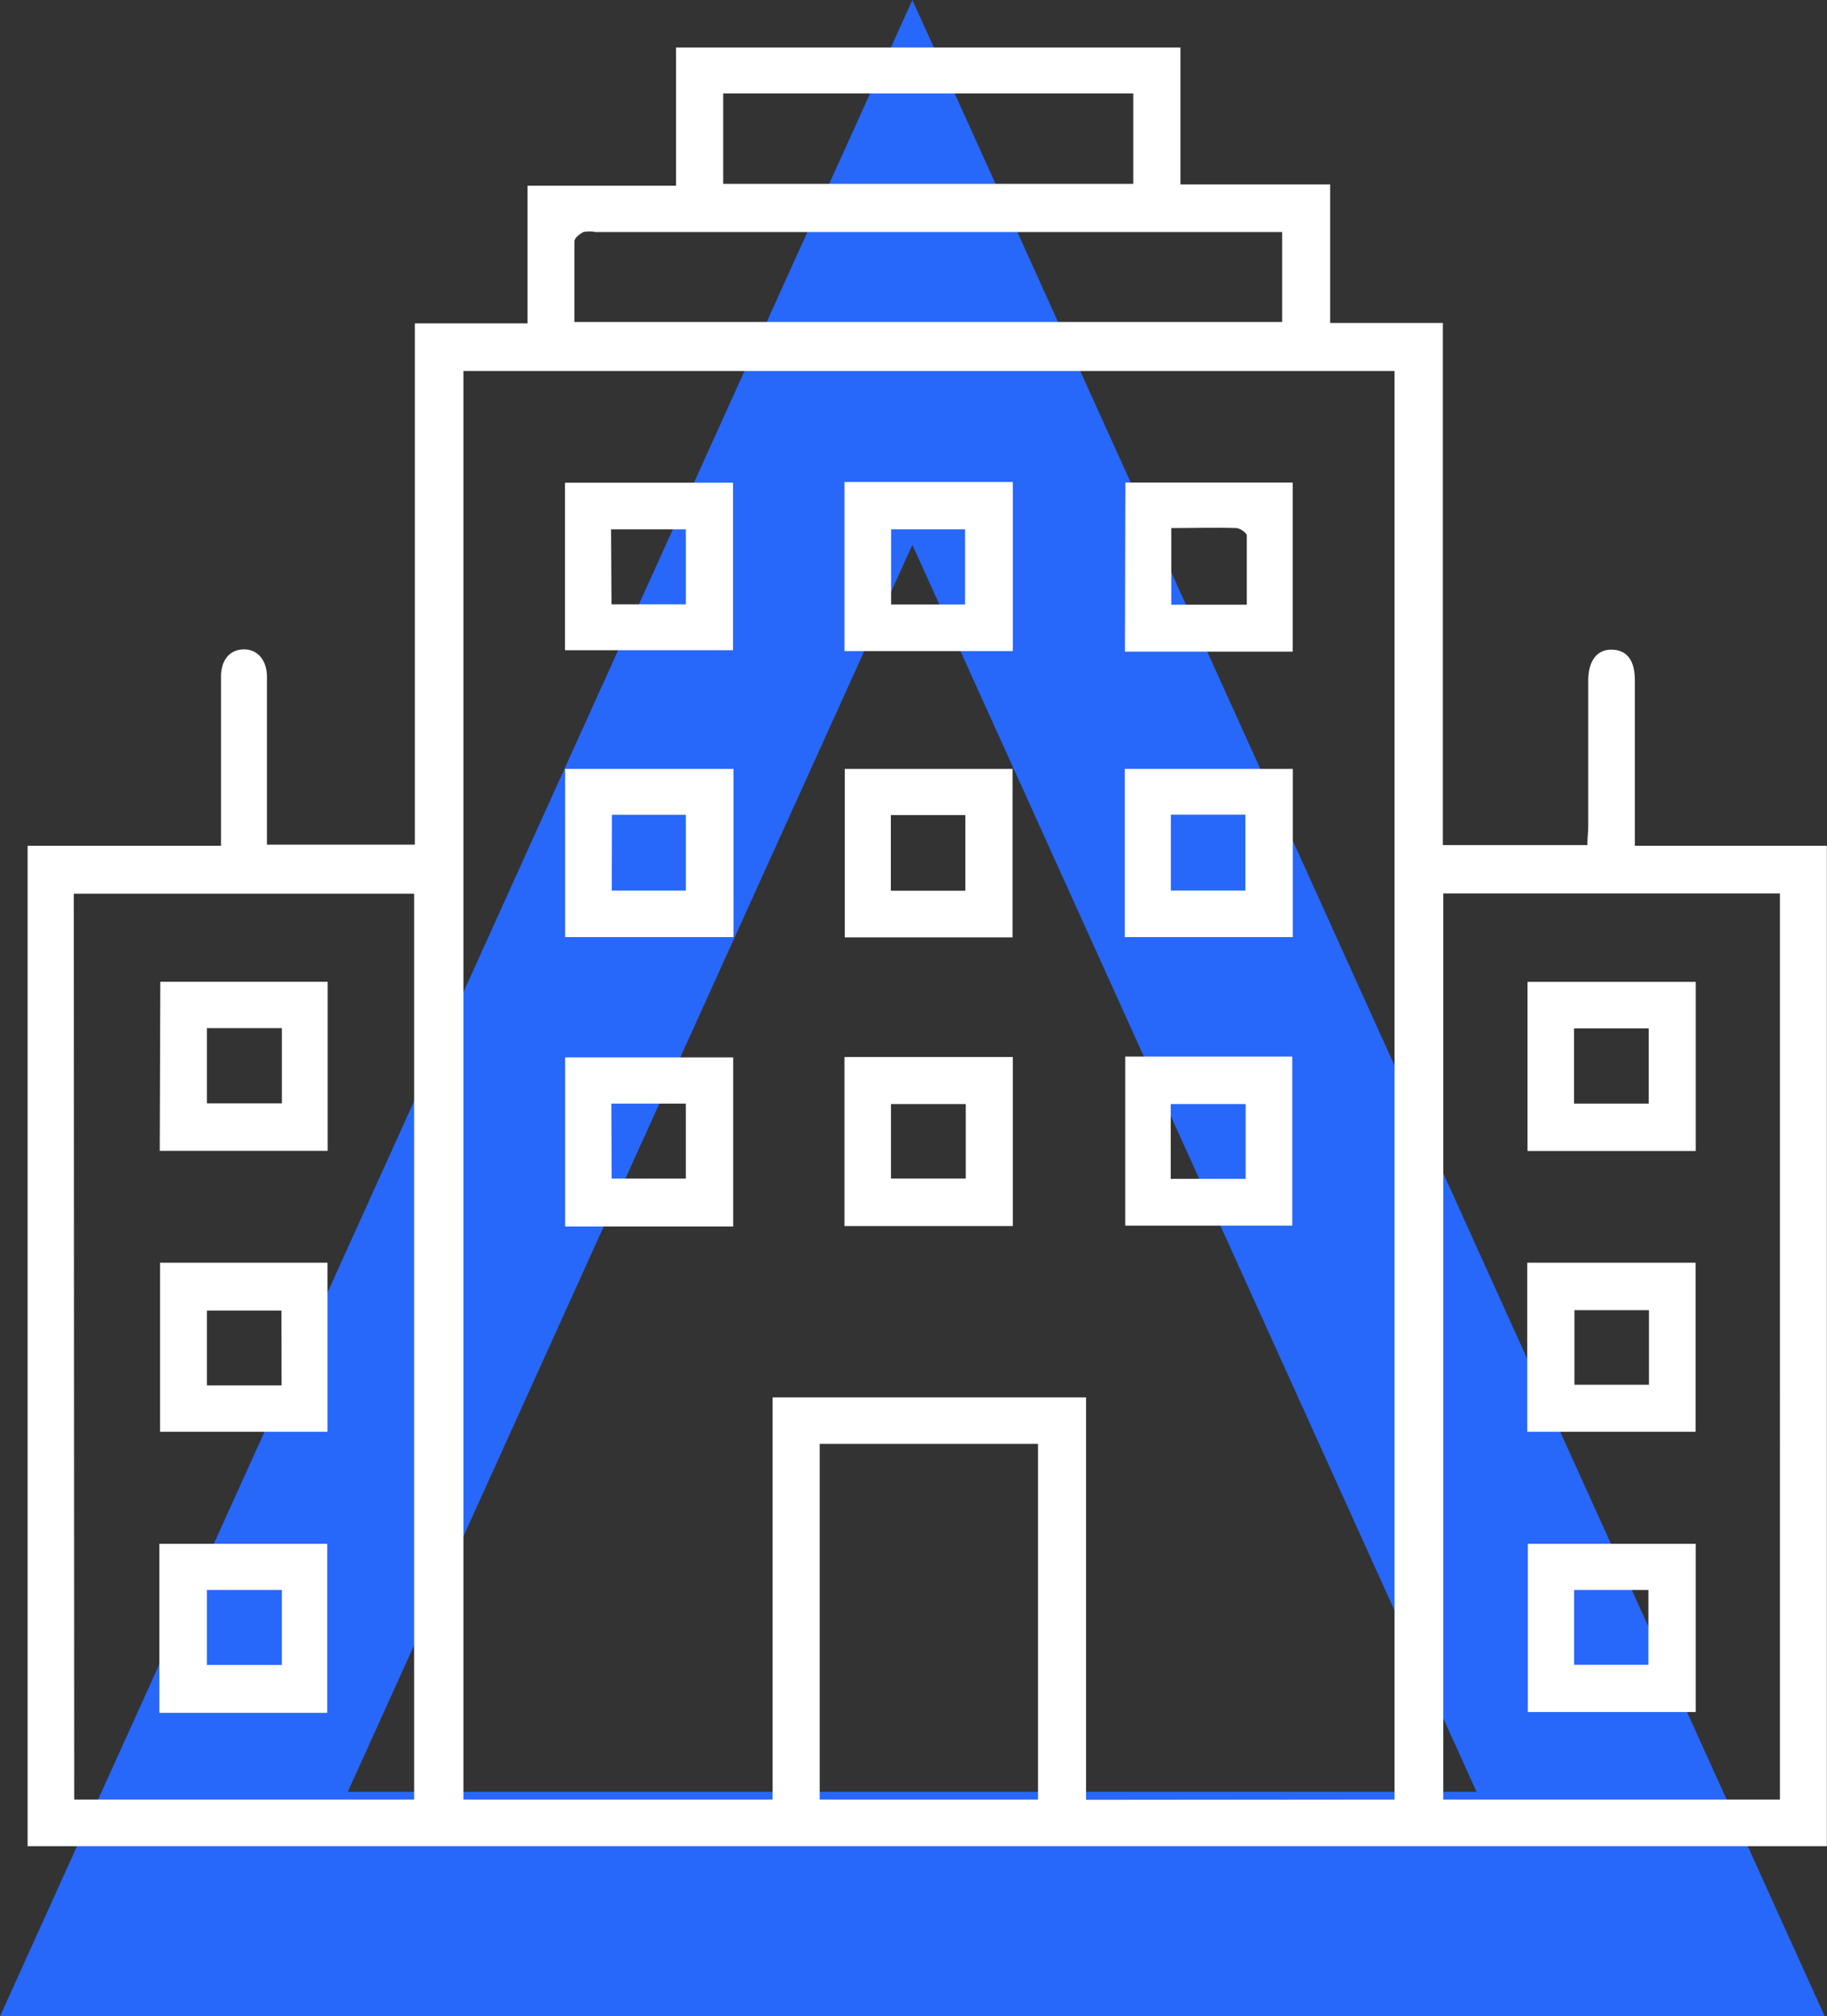 <svg id="Layer_1" data-name="Layer 1" xmlns="http://www.w3.org/2000/svg" xmlns:xlink="http://www.w3.org/1999/xlink" viewBox="0 0 129.7 143.11"><rect x="0" y="0" width="129.7" height="143.11" fill="#333333" stroke="none"/><defs><style>.cls-1{fill:none;}.cls-2{fill:#2767fa;}.cls-3{clip-path:url(#clip-path);}.cls-4{fill:#fff;}</style><clipPath id="clip-path" transform="translate(-232.31 -349.43)"><rect class="cls-1" x="232.31" y="349.43" width="129.7" height="143.11"/></clipPath></defs><path class="cls-2" d="M297.08,388.1l40.05,88.5H257ZM232.31,492.54H361.85L297.08,349.43Z" transform="translate(-232.31 -349.43)"/><g class="cls-3"><path class="cls-4" d="M283.65,362.48h29.11v-6.42H283.65Zm-10.59,9.8h50.27V365.9H274.57a2.13,2.13,0,0,0-.84,0c-.27.13-.63.42-.64.65,0,1.87,0,3.74,0,5.7M306,451.91h-15.5v25.24H306Zm28.77,25.24h23.9V412.84h-23.9Zm-97.19,0h24.13V412.86H237.55Zm93.73,0V375.76h-66.1V477.15h21.95V448.61h22.25v28.56ZM362,409.46v71H234.27v-71H248v-2.33c0-3.22,0-6.45,0-9.67,0-1.19.62-1.91,1.58-1.94s1.68.71,1.68,1.95c0,3.51,0,7,0,10.52v1.39h10.5v-37h8v-9.77h10.54V352.8h35.81v9.72h10.63v9.83h8v37.06H345c0-.51.06-.94.06-1.38,0-3.43,0-6.86,0-10.28,0-1.44.64-2.25,1.71-2.21s1.6.8,1.6,2.18c0,3.43,0,6.85,0,10.28v1.46Z" transform="translate(-232.31 -349.43)"/></g><path class="cls-4" d="M300.87,427.79h-5.31v5.29h5.31Zm3.34,8.66H292.26v-12h11.95Z" transform="translate(-232.31 -349.43)"/><path class="cls-4" d="M275.73,433.08H281v-5.32h-5.29Zm8.63,3.4H272.43v-12h11.93Z" transform="translate(-232.31 -349.43)"/><path class="cls-4" d="M320.74,427.79h-5.32v5.31h5.32Zm-8.55-3.37h11.86v12H312.19Z" transform="translate(-232.31 -349.43)"/><path class="cls-4" d="M275.72,392.32H281V387h-5.31Zm-3.3-8.63h11.93v11.89H272.42Z" transform="translate(-232.31 -349.43)"/><path class="cls-4" d="M295.57,392.33h5.25V387h-5.25Zm8.64,3.31H292.26v-12h11.95Z" transform="translate(-232.31 -349.43)"/><path class="cls-4" d="M275.74,412.64H281v-5.38h-5.25ZM272.43,404h11.95v11.94H272.43Z" transform="translate(-232.31 -349.43)"/><path class="cls-4" d="M300.84,407.28h-5.29v5.37h5.29Zm3.35,8.68H292.28V404h11.91Z" transform="translate(-232.31 -349.43)"/><path class="cls-4" d="M315.43,412.64h5.29v-5.39h-5.29Zm8.66,3.3H312.16V404h11.93Z" transform="translate(-232.31 -349.43)"/><g class="cls-3"><path class="cls-4" d="M315.46,386.89v5.46h5.36c0-1.68,0-3.3,0-4.91,0-.19-.48-.52-.74-.53-1.5-.05-3,0-4.59,0m-3.29-3.23h11.88v12H312.17Z" transform="translate(-232.31 -349.43)"/></g><path class="cls-4" d="M247,467.6h5.32v-5.32H247ZM243.62,459h11.92v12H243.62Z" transform="translate(-232.31 -349.43)"/><path class="cls-4" d="M252.29,442.45H247v5.31h5.3Zm-8.62-3.4h11.89v12H243.67Z" transform="translate(-232.31 -349.43)"/><path class="cls-4" d="M247,427.74h5.32V422.4H247Zm-3.31-8.63h11.88v12H243.65Z" transform="translate(-232.31 -349.43)"/><path class="cls-4" d="M344.06,467.59h5.27v-5.31h-5.27Zm8.63,3.35H340.77V459h11.92Z" transform="translate(-232.31 -349.43)"/><path class="cls-4" d="M349.37,442.42h-5.29v5.29h5.29Zm-8.64-3.37h11.95v12H340.73Z" transform="translate(-232.31 -349.43)"/><path class="cls-4" d="M344.05,427.76h5.3v-5.34h-5.3Zm-3.3-8.64h11.94v12H340.75Z" transform="translate(-232.31 -349.43)"/></svg>